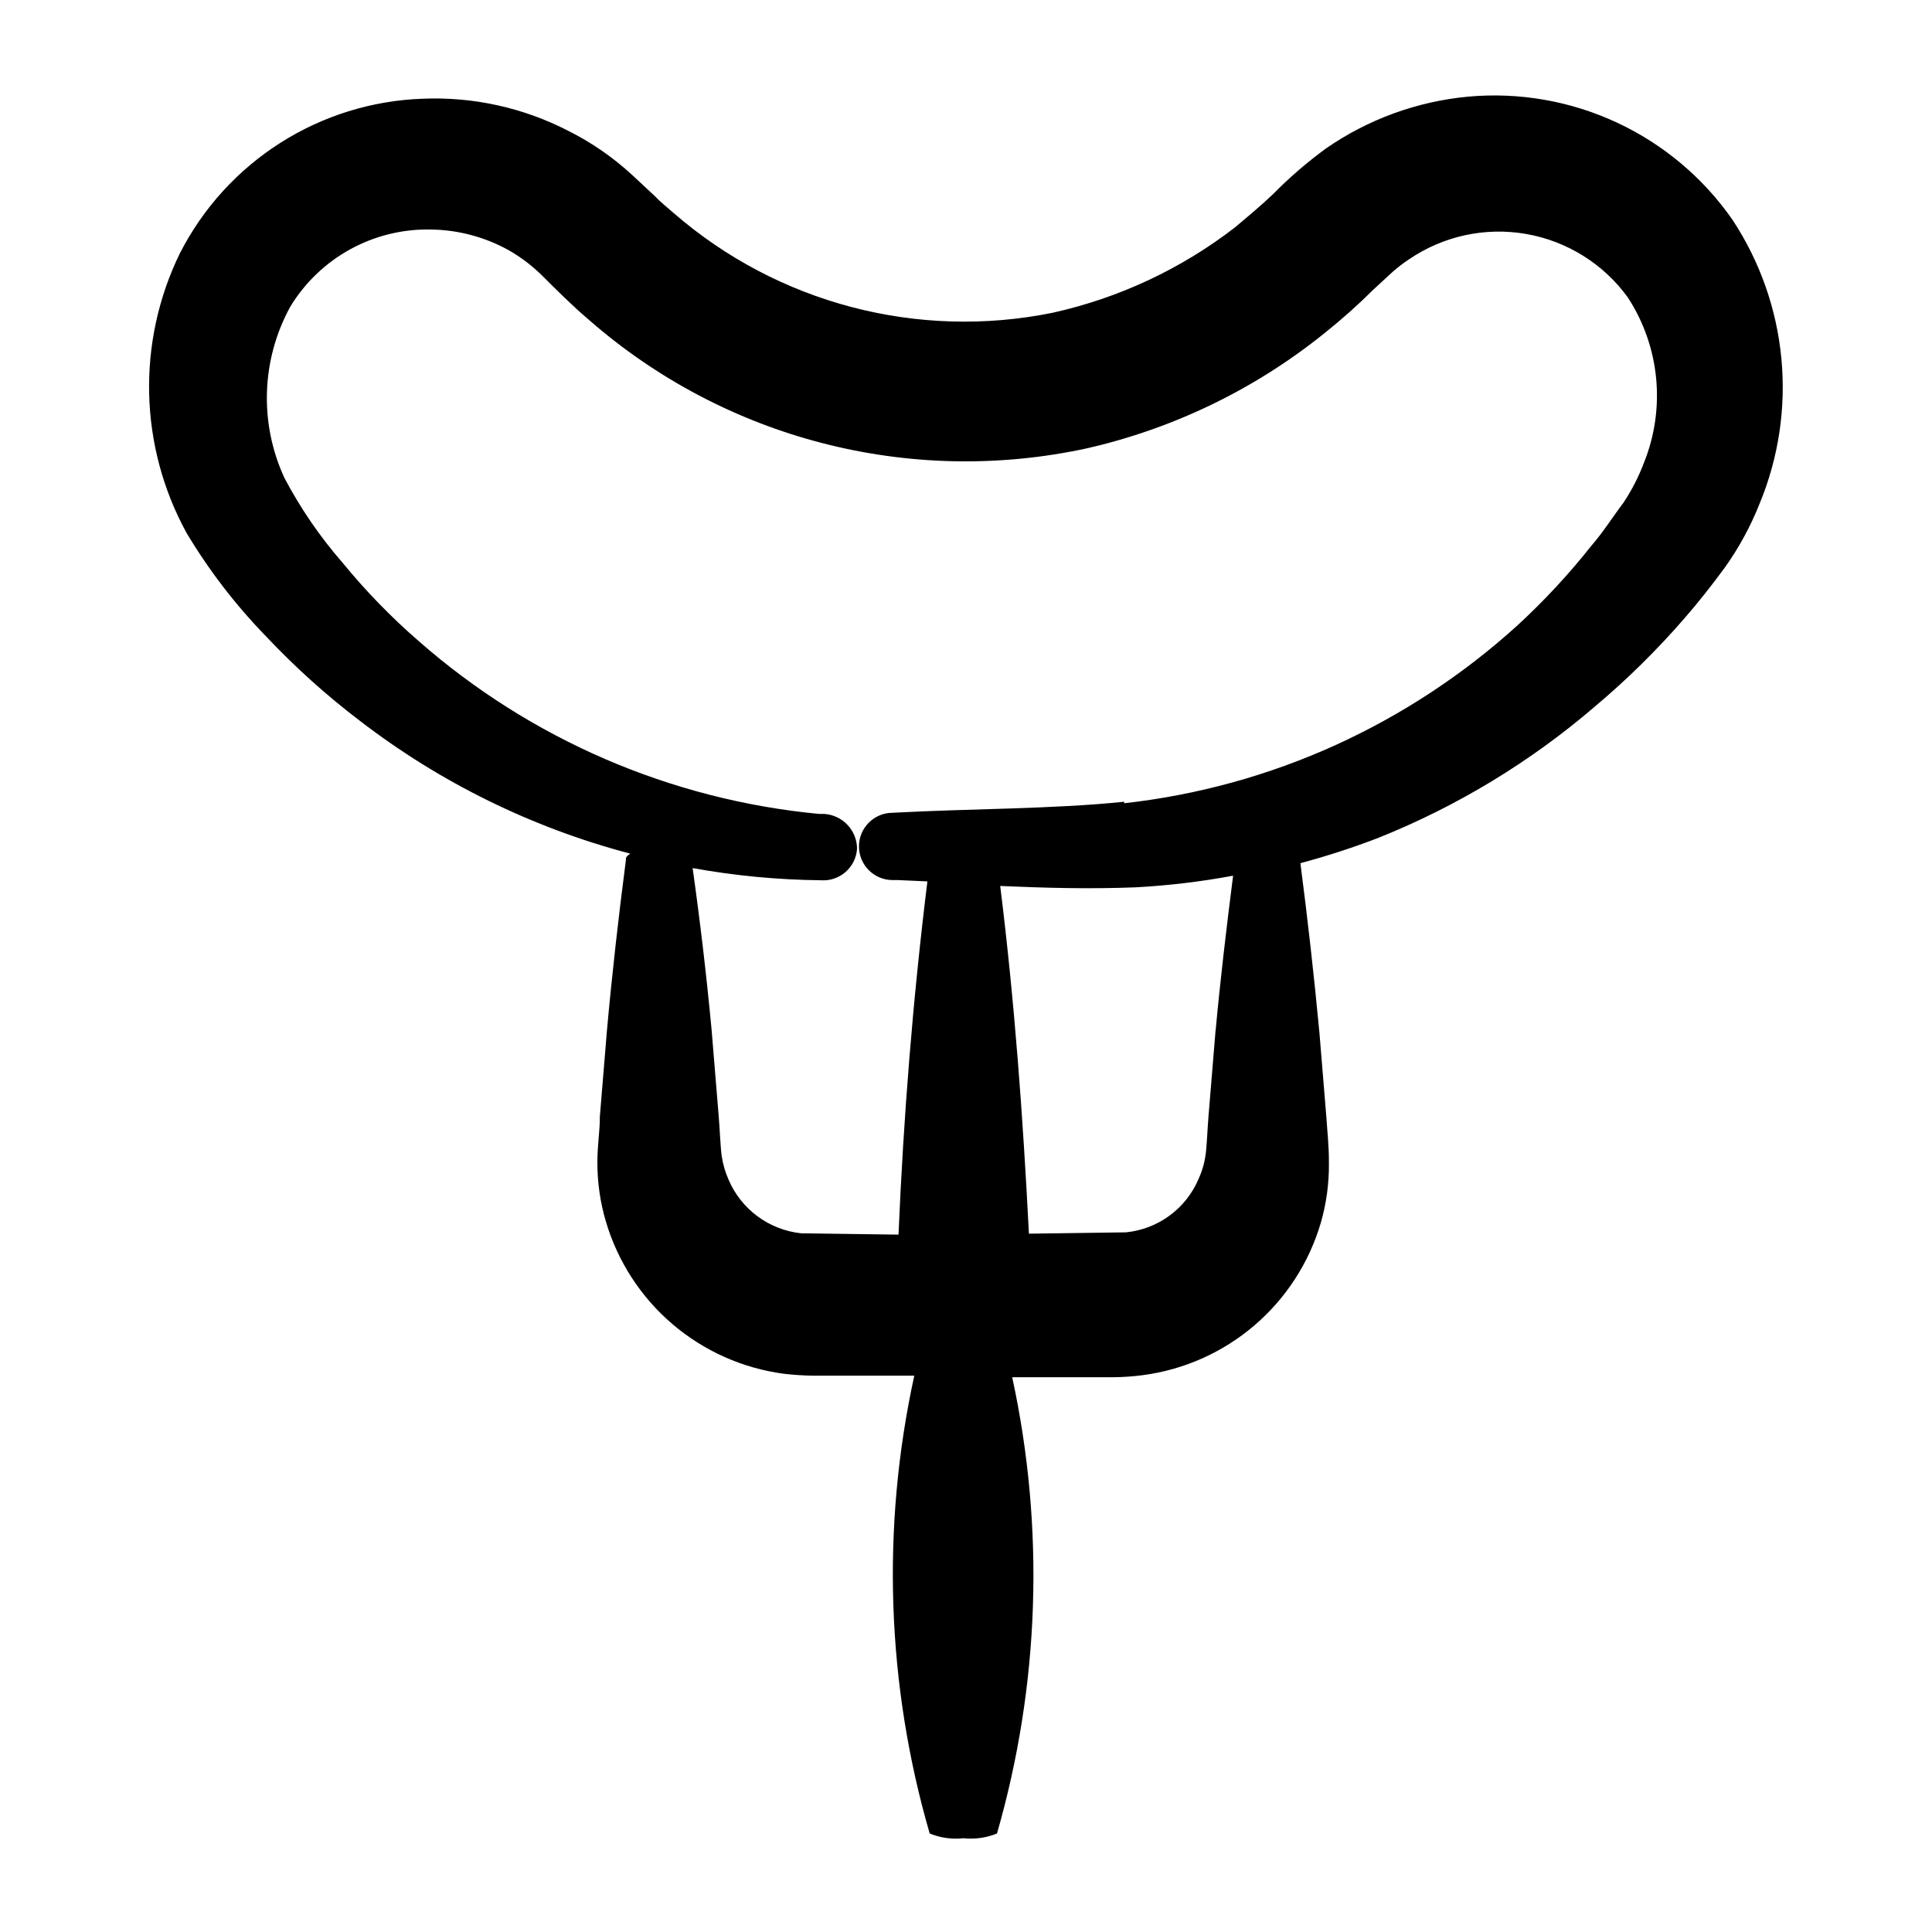 <?xml version="1.0" encoding="UTF-8"?>
<!-- Uploaded to: SVG Repo, www.svgrepo.com, Generator: SVG Repo Mixer Tools -->
<svg fill="#000000" width="800px" height="800px" version="1.1" viewBox="144 144 512 512" xmlns="http://www.w3.org/2000/svg">
 <path d="m566.61 331.28c8.57-7.195 16.559-15.062 23.879-23.527 3.727-4.281 7.004-8.465 10.578-13.301h0.004c3.742-5.25 6.84-10.934 9.219-16.926 10.258-24.723 7.578-52.926-7.156-75.27-7.75-11.141-18.312-20.027-30.613-25.762-12.301-5.734-25.898-8.109-39.414-6.887-13.555 1.262-26.551 6-37.734 13.754-4.969 3.633-9.637 7.66-13.957 12.043-3.273 3.125-6.801 6.047-10.078 8.816h0.004c-14.273 11.031-30.805 18.773-48.418 22.672-35.738 7.25-72.816-2.504-100.36-26.402-1.715-1.512-3.527-2.922-5.039-4.535l-5.945-5.543v0.004c-5.047-4.668-10.73-8.605-16.875-11.688-11.934-6.176-25.27-9.129-38.695-8.566-13.402 0.469-26.434 4.512-37.746 11.715s-20.492 17.301-26.59 29.246c-11.48 23.523-10.82 51.156 1.766 74.109 5.957 9.961 13.059 19.191 21.16 27.508 7.606 8.07 15.859 15.504 24.688 22.219 21.32 16.422 45.715 28.41 71.742 35.266-0.605 0.402-1.109 0.805-1.16 1.309v0.402c-1.965 15.113-3.68 30.23-5.039 45.344l-1.863 22.621c0 4.082-0.605 6.852-0.656 12.043-0.02 5.356 0.746 10.684 2.269 15.82 3.129 10.562 9.254 19.992 17.633 27.145 8.379 7.152 18.648 11.723 29.574 13.16 2.625 0.305 5.266 0.473 7.91 0.504h26.602-0.004c-8.773 40.145-7.371 81.852 4.082 121.32 2.82 1.16 5.887 1.594 8.918 1.258 3.031 0.328 6.098-0.102 8.918-1.258 11.328-39.352 12.715-80.898 4.031-120.91h26.699c2.664-0.023 5.32-0.211 7.961-0.555 10.906-1.449 21.16-6.023 29.52-13.176 8.363-7.156 14.469-16.578 17.586-27.129 1.492-5.156 2.223-10.504 2.168-15.871 0-5.039-0.402-7.91-0.656-11.941l-1.863-22.672c-1.41-14.945-3.09-29.91-5.039-44.891v0.004c7.035-1.879 13.965-4.129 20.758-6.75 20.848-8.363 40.184-20.09 57.234-34.715zm-100.46 85.648-1.863 22.621c-0.301 3.426-0.453 8.262-0.805 10.578l-0.004 0.004c-0.305 2.195-0.934 4.332-1.863 6.348-1.648 3.859-4.305 7.203-7.691 9.688-3.387 2.481-7.375 4.008-11.555 4.418l-25.695 0.352c-1.559-30.629-3.777-61.363-7.606-92.145 11.637 0.504 23.375 0.855 36.074 0.352 8.605-0.473 17.168-1.5 25.645-3.074-1.766 13.855-3.375 27.41-4.637 41.113zm-24.234-60.457c-18.992 1.965-41.012 1.812-61.363 2.922-4.926 0-8.918 3.992-8.918 8.918 0 4.926 3.992 8.918 8.918 8.918h1.41l7.809 0.352c-3.879 31.488-6.348 62.727-7.656 93.609l-25.797-0.352c-4.18-0.441-8.168-1.992-11.551-4.488-3.383-2.5-6.039-5.856-7.691-9.723-0.879-1.992-1.488-4.094-1.816-6.246-0.352-2.519-0.504-7.203-0.805-10.68l-1.863-22.672c-1.344-14.34-3.023-28.668-5.039-42.977 11.191 2.027 22.535 3.106 33.906 3.227 2.406 0.191 4.785-0.59 6.606-2.172 1.82-1.586 2.926-3.836 3.066-6.242-0.066-4.863-3.863-8.855-8.715-9.168h-1.359c-39.328-3.731-76.477-19.773-106.15-45.848-7.293-6.336-14.035-13.281-20.152-20.758-5.973-6.852-11.129-14.375-15.367-22.418-6.715-14.5-6.152-31.324 1.512-45.344 7.852-12.977 22.016-20.789 37.18-20.504 7.367 0.074 14.598 2.016 21.012 5.641 3.156 1.84 6.07 4.074 8.664 6.652 3.176 3.176 7.961 7.961 12.191 11.539v-0.004c36.133 31.68 85.141 44.352 132.1 34.16 23.039-5.262 44.578-15.703 62.977-30.531 4.562-3.637 8.918-7.523 13.051-11.641l5.039-4.637v0.004c1.348-1.191 2.777-2.285 4.281-3.273 9.074-6.199 20.211-8.617 31.039-6.734s20.496 7.91 26.949 16.809c8.496 13.035 10.094 29.398 4.281 43.832-1.398 3.699-3.207 7.231-5.391 10.527-2.871 3.777-5.391 7.859-8.566 11.488h0.004c-5.969 7.539-12.523 14.598-19.602 21.109-14.289 12.965-30.504 23.637-48.062 31.641-17.773 8.082-36.719 13.301-56.125 15.465z"/>
</svg>